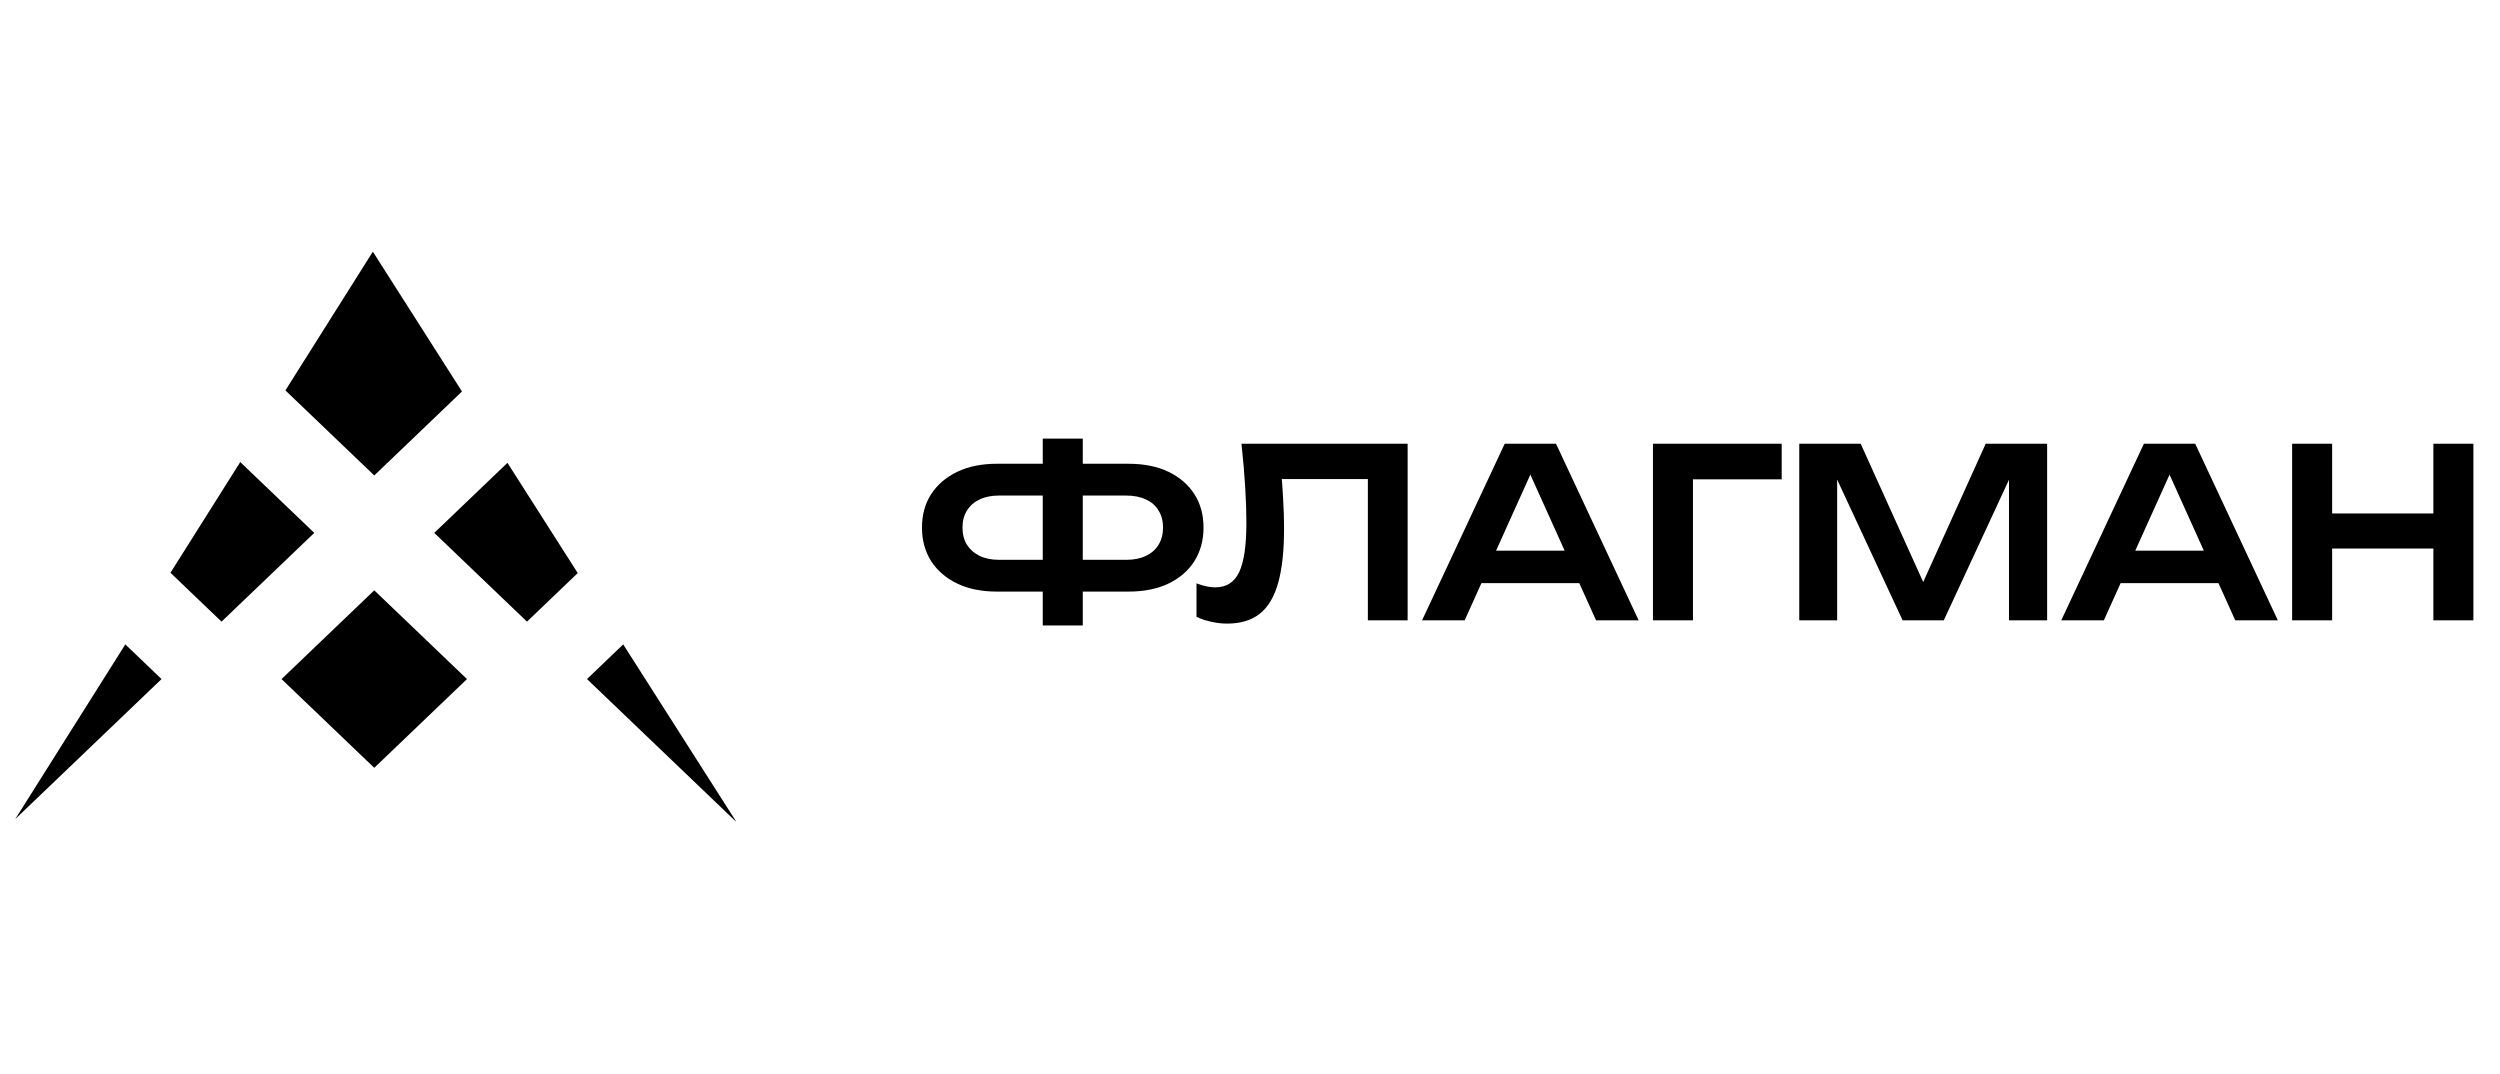 <svg width="149" height="64" viewBox="0 0 149 64" fill="none" xmlns="http://www.w3.org/2000/svg">
<path d="M43.86 48.94H43.833L34.985 40.472L37.143 38.406L43.86 48.94ZM9.627 40.473L0.907 48.818L7.469 38.406L9.627 40.473ZM27.832 40.473L22.306 45.762L16.779 40.473L22.306 35.184L27.832 40.473ZM18.73 31.76L13.203 37.05L10.159 34.137L14.319 27.538L18.73 31.76ZM34.433 34.154L31.408 37.049L25.882 31.76L30.244 27.585L34.433 34.154ZM27.534 23.333L22.306 28.337L17.01 23.269L22.222 15L27.534 23.333Z" fill="black"/>
<path d="M63.579 35.259V33.365H67.128C67.586 33.365 67.979 33.285 68.307 33.126C68.634 32.967 68.882 32.747 69.05 32.467C69.228 32.177 69.317 31.835 69.317 31.443C69.317 31.05 69.228 30.713 69.05 30.432C68.882 30.142 68.634 29.923 68.307 29.773C67.979 29.614 67.586 29.535 67.128 29.535H63.593V27.64H67.254C68.18 27.64 68.975 27.799 69.639 28.118C70.303 28.436 70.818 28.88 71.183 29.45C71.547 30.012 71.73 30.676 71.73 31.443C71.73 32.2 71.547 32.869 71.183 33.449C70.818 34.019 70.303 34.464 69.639 34.782C68.975 35.1 68.18 35.259 67.254 35.259H63.579ZM59.426 35.259C58.509 35.259 57.719 35.1 57.055 34.782C56.391 34.464 55.872 34.019 55.498 33.449C55.133 32.869 54.95 32.2 54.95 31.443C54.95 30.676 55.133 30.012 55.498 29.45C55.872 28.88 56.391 28.436 57.055 28.118C57.719 27.799 58.509 27.64 59.426 27.64H63.088V29.535H59.538C59.089 29.535 58.701 29.614 58.374 29.773C58.056 29.923 57.808 30.142 57.63 30.432C57.452 30.713 57.364 31.05 57.364 31.443C57.364 31.835 57.452 32.177 57.63 32.467C57.808 32.747 58.056 32.967 58.374 33.126C58.701 33.285 59.089 33.365 59.538 33.365H63.102V35.259H59.426ZM62.148 37.279V26.139H64.533V37.279H62.148ZM73.991 26.448H83.895V36.97H81.525V27.472L82.591 28.552H75.309L76.32 27.767C76.394 28.45 76.446 29.104 76.474 29.731C76.511 30.358 76.53 30.947 76.53 31.499C76.53 32.827 76.413 33.907 76.179 34.739C75.945 35.572 75.581 36.185 75.085 36.577C74.589 36.97 73.939 37.167 73.135 37.167C72.817 37.167 72.499 37.129 72.181 37.054C71.863 36.989 71.573 36.891 71.311 36.76V34.768C71.713 34.927 72.087 35.006 72.433 35.006C73.088 35.006 73.56 34.707 73.85 34.108C74.14 33.5 74.285 32.514 74.285 31.148C74.285 30.531 74.262 29.829 74.215 29.044C74.168 28.258 74.094 27.393 73.991 26.448ZM87.506 34.754V32.818H94.801V34.754H87.506ZM92.739 26.448L97.663 36.97H95.124L90.817 27.416H91.602L87.295 36.97H84.756L89.68 26.448H92.739ZM106.189 26.448V28.567H99.82L100.9 27.486V36.97H98.515V26.448H106.189ZM122.009 26.448V36.97H119.736V27.248L120.34 27.29L115.85 36.97H113.395L108.906 27.318L109.495 27.262V36.97H107.236V26.448H110.898L115.135 35.82H114.111L118.347 26.448H122.009ZM125.602 34.754V32.818H132.897V34.754H125.602ZM130.835 26.448L135.759 36.97H133.22L128.912 27.416H129.698L125.391 36.97H122.852L127.776 26.448H130.835ZM136.611 26.448H138.996V36.97H136.611V26.448ZM145.029 26.448H147.414V36.97H145.029V26.448ZM137.916 30.601H146.081V32.691H137.916V30.601Z" fill="black"/>
</svg>
